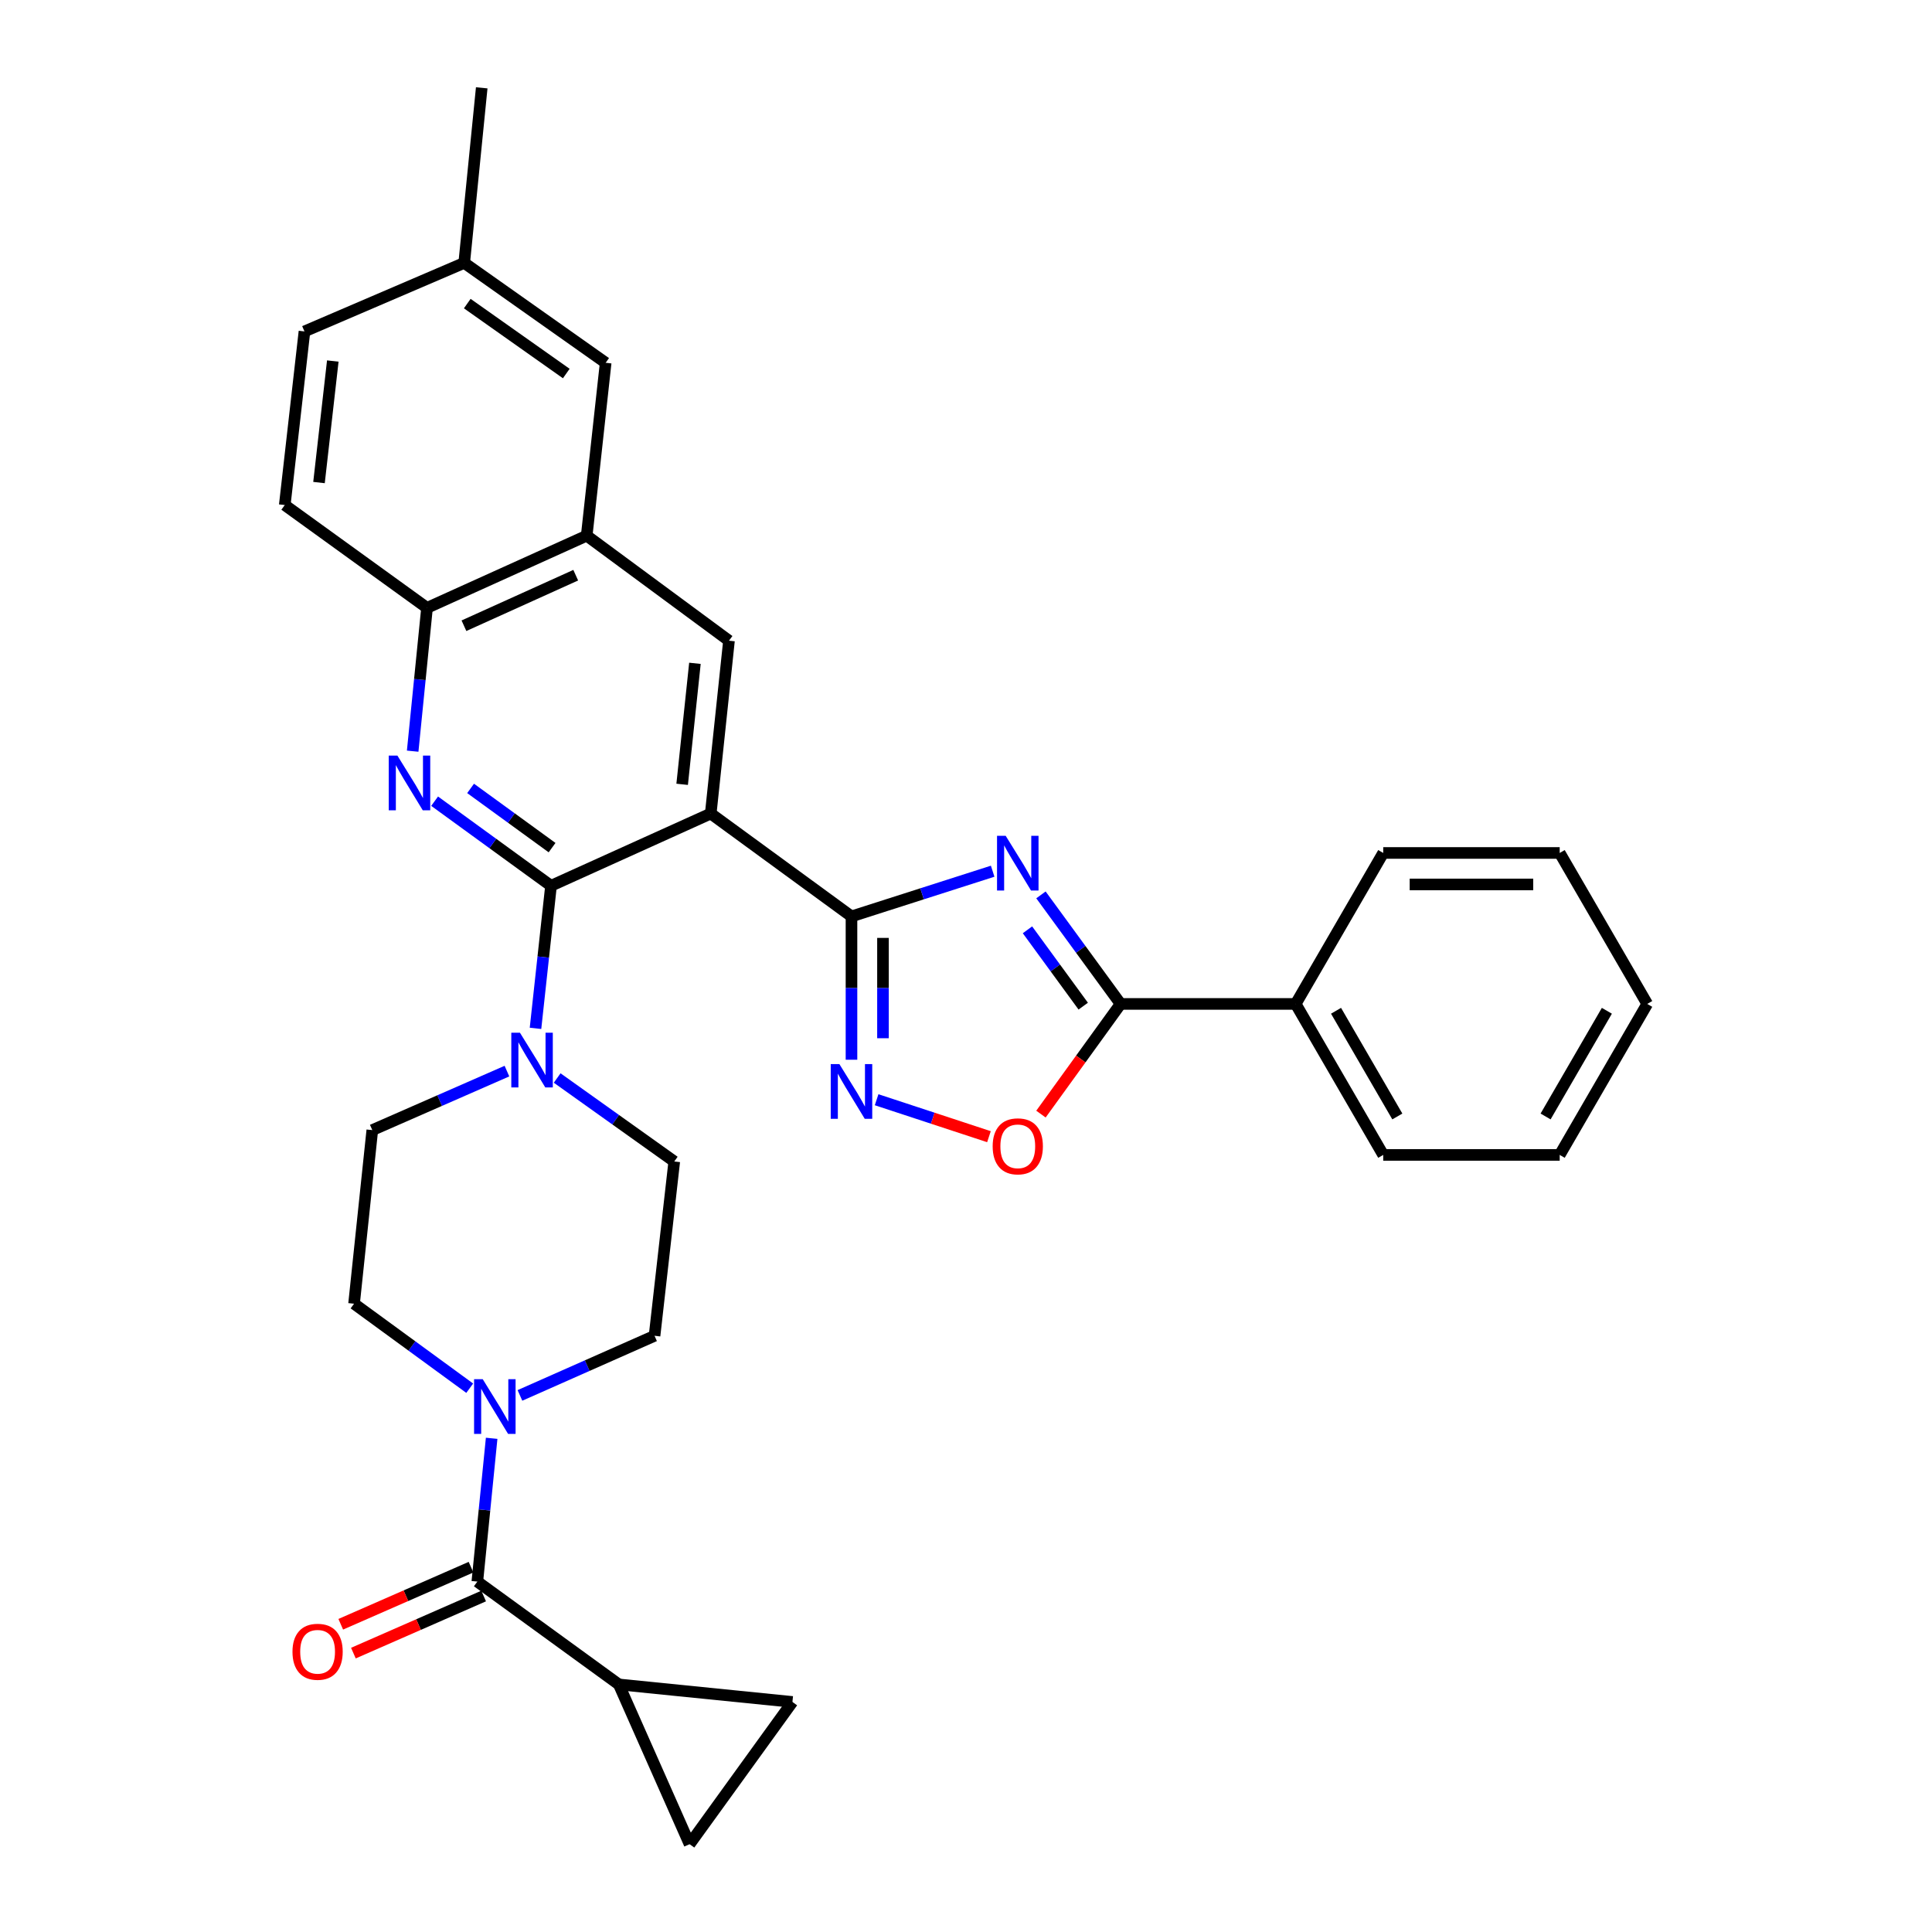 <?xml version='1.0' encoding='iso-8859-1'?>
<svg version='1.1' baseProfile='full'
              xmlns='http://www.w3.org/2000/svg'
                      xmlns:rdkit='http://www.rdkit.org/xml'
                      xmlns:xlink='http://www.w3.org/1999/xlink'
                  xml:space='preserve'
width='1000px' height='1000px' viewBox='0 0 1000 1000'>
<!-- END OF HEADER -->
<rect style='opacity:1.0;fill:#FFFFFF;stroke:none' width='1000' height='1000' x='0' y='0'> </rect>
<path class='bond-0' d='M 367.874,421.097 L 440.728,474.33' style='fill:none;fill-rule:evenodd;stroke:#000000;stroke-width:6px;stroke-linecap:butt;stroke-linejoin:miter;stroke-opacity:1' />
<path class='bond-2' d='M 367.874,421.097 L 285.205,458.484' style='fill:none;fill-rule:evenodd;stroke:#000000;stroke-width:6px;stroke-linecap:butt;stroke-linejoin:miter;stroke-opacity:1' />
<path class='bond-10' d='M 367.874,421.097 L 377.318,331.619' style='fill:none;fill-rule:evenodd;stroke:#000000;stroke-width:6px;stroke-linecap:butt;stroke-linejoin:miter;stroke-opacity:1' />
<path class='bond-10' d='M 353.082,405.965 L 359.693,343.33' style='fill:none;fill-rule:evenodd;stroke:#000000;stroke-width:6px;stroke-linecap:butt;stroke-linejoin:miter;stroke-opacity:1' />
<path class='bond-1' d='M 440.728,474.33 L 477.265,462.634' style='fill:none;fill-rule:evenodd;stroke:#000000;stroke-width:6px;stroke-linecap:butt;stroke-linejoin:miter;stroke-opacity:1' />
<path class='bond-1' d='M 477.265,462.634 L 513.802,450.938' style='fill:none;fill-rule:evenodd;stroke:#0000FF;stroke-width:6px;stroke-linecap:butt;stroke-linejoin:miter;stroke-opacity:1' />
<path class='bond-4' d='M 440.728,474.33 L 440.728,511.422' style='fill:none;fill-rule:evenodd;stroke:#000000;stroke-width:6px;stroke-linecap:butt;stroke-linejoin:miter;stroke-opacity:1' />
<path class='bond-4' d='M 440.728,511.422 L 440.728,548.515' style='fill:none;fill-rule:evenodd;stroke:#0000FF;stroke-width:6px;stroke-linecap:butt;stroke-linejoin:miter;stroke-opacity:1' />
<path class='bond-4' d='M 457.026,485.458 L 457.026,511.422' style='fill:none;fill-rule:evenodd;stroke:#000000;stroke-width:6px;stroke-linecap:butt;stroke-linejoin:miter;stroke-opacity:1' />
<path class='bond-4' d='M 457.026,511.422 L 457.026,537.387' style='fill:none;fill-rule:evenodd;stroke:#0000FF;stroke-width:6px;stroke-linecap:butt;stroke-linejoin:miter;stroke-opacity:1' />
<path class='bond-5' d='M 538.794,463.192 L 559.41,491.411' style='fill:none;fill-rule:evenodd;stroke:#0000FF;stroke-width:6px;stroke-linecap:butt;stroke-linejoin:miter;stroke-opacity:1' />
<path class='bond-5' d='M 559.41,491.411 L 580.025,519.631' style='fill:none;fill-rule:evenodd;stroke:#000000;stroke-width:6px;stroke-linecap:butt;stroke-linejoin:miter;stroke-opacity:1' />
<path class='bond-5' d='M 531.818,481.272 L 546.249,501.026' style='fill:none;fill-rule:evenodd;stroke:#0000FF;stroke-width:6px;stroke-linecap:butt;stroke-linejoin:miter;stroke-opacity:1' />
<path class='bond-5' d='M 546.249,501.026 L 560.68,520.779' style='fill:none;fill-rule:evenodd;stroke:#000000;stroke-width:6px;stroke-linecap:butt;stroke-linejoin:miter;stroke-opacity:1' />
<path class='bond-3' d='M 285.205,458.484 L 255.08,436.589' style='fill:none;fill-rule:evenodd;stroke:#000000;stroke-width:6px;stroke-linecap:butt;stroke-linejoin:miter;stroke-opacity:1' />
<path class='bond-3' d='M 255.08,436.589 L 224.956,414.694' style='fill:none;fill-rule:evenodd;stroke:#0000FF;stroke-width:6px;stroke-linecap:butt;stroke-linejoin:miter;stroke-opacity:1' />
<path class='bond-3' d='M 285.75,438.732 L 264.663,423.405' style='fill:none;fill-rule:evenodd;stroke:#000000;stroke-width:6px;stroke-linecap:butt;stroke-linejoin:miter;stroke-opacity:1' />
<path class='bond-3' d='M 264.663,423.405 L 243.576,408.079' style='fill:none;fill-rule:evenodd;stroke:#0000FF;stroke-width:6px;stroke-linecap:butt;stroke-linejoin:miter;stroke-opacity:1' />
<path class='bond-7' d='M 285.205,458.484 L 281.191,495.38' style='fill:none;fill-rule:evenodd;stroke:#000000;stroke-width:6px;stroke-linecap:butt;stroke-linejoin:miter;stroke-opacity:1' />
<path class='bond-7' d='M 281.191,495.38 L 277.177,532.276' style='fill:none;fill-rule:evenodd;stroke:#0000FF;stroke-width:6px;stroke-linecap:butt;stroke-linejoin:miter;stroke-opacity:1' />
<path class='bond-32' d='M 213.598,388.806 L 217.311,351.719' style='fill:none;fill-rule:evenodd;stroke:#0000FF;stroke-width:6px;stroke-linecap:butt;stroke-linejoin:miter;stroke-opacity:1' />
<path class='bond-32' d='M 217.311,351.719 L 221.025,314.632' style='fill:none;fill-rule:evenodd;stroke:#000000;stroke-width:6px;stroke-linecap:butt;stroke-linejoin:miter;stroke-opacity:1' />
<path class='bond-8' d='M 453.733,569.218 L 482.806,578.782' style='fill:none;fill-rule:evenodd;stroke:#0000FF;stroke-width:6px;stroke-linecap:butt;stroke-linejoin:miter;stroke-opacity:1' />
<path class='bond-8' d='M 482.806,578.782 L 511.879,588.345' style='fill:none;fill-rule:evenodd;stroke:#FF0000;stroke-width:6px;stroke-linecap:butt;stroke-linejoin:miter;stroke-opacity:1' />
<path class='bond-21' d='M 580.025,519.631 L 670.636,519.631' style='fill:none;fill-rule:evenodd;stroke:#000000;stroke-width:6px;stroke-linecap:butt;stroke-linejoin:miter;stroke-opacity:1' />
<path class='bond-33' d='M 580.025,519.631 L 559.411,548.147' style='fill:none;fill-rule:evenodd;stroke:#000000;stroke-width:6px;stroke-linecap:butt;stroke-linejoin:miter;stroke-opacity:1' />
<path class='bond-33' d='M 559.411,548.147 L 538.796,576.663' style='fill:none;fill-rule:evenodd;stroke:#FF0000;stroke-width:6px;stroke-linecap:butt;stroke-linejoin:miter;stroke-opacity:1' />
<path class='bond-6' d='M 247.066,818.635 L 250.772,781.548' style='fill:none;fill-rule:evenodd;stroke:#000000;stroke-width:6px;stroke-linecap:butt;stroke-linejoin:miter;stroke-opacity:1' />
<path class='bond-6' d='M 250.772,781.548 L 254.478,744.461' style='fill:none;fill-rule:evenodd;stroke:#0000FF;stroke-width:6px;stroke-linecap:butt;stroke-linejoin:miter;stroke-opacity:1' />
<path class='bond-11' d='M 247.066,818.635 L 320.301,871.858' style='fill:none;fill-rule:evenodd;stroke:#000000;stroke-width:6px;stroke-linecap:butt;stroke-linejoin:miter;stroke-opacity:1' />
<path class='bond-20' d='M 243.795,811.171 L 210.084,825.946' style='fill:none;fill-rule:evenodd;stroke:#000000;stroke-width:6px;stroke-linecap:butt;stroke-linejoin:miter;stroke-opacity:1' />
<path class='bond-20' d='M 210.084,825.946 L 176.373,840.721' style='fill:none;fill-rule:evenodd;stroke:#FF0000;stroke-width:6px;stroke-linecap:butt;stroke-linejoin:miter;stroke-opacity:1' />
<path class='bond-20' d='M 250.338,826.098 L 216.627,840.873' style='fill:none;fill-rule:evenodd;stroke:#000000;stroke-width:6px;stroke-linecap:butt;stroke-linejoin:miter;stroke-opacity:1' />
<path class='bond-20' d='M 216.627,840.873 L 182.916,855.648' style='fill:none;fill-rule:evenodd;stroke:#FF0000;stroke-width:6px;stroke-linecap:butt;stroke-linejoin:miter;stroke-opacity:1' />
<path class='bond-16' d='M 262.392,554.401 L 227.547,569.672' style='fill:none;fill-rule:evenodd;stroke:#0000FF;stroke-width:6px;stroke-linecap:butt;stroke-linejoin:miter;stroke-opacity:1' />
<path class='bond-16' d='M 227.547,569.672 L 192.702,584.942' style='fill:none;fill-rule:evenodd;stroke:#000000;stroke-width:6px;stroke-linecap:butt;stroke-linejoin:miter;stroke-opacity:1' />
<path class='bond-17' d='M 288.389,557.973 L 318.692,579.575' style='fill:none;fill-rule:evenodd;stroke:#0000FF;stroke-width:6px;stroke-linecap:butt;stroke-linejoin:miter;stroke-opacity:1' />
<path class='bond-17' d='M 318.692,579.575 L 348.995,601.177' style='fill:none;fill-rule:evenodd;stroke:#000000;stroke-width:6px;stroke-linecap:butt;stroke-linejoin:miter;stroke-opacity:1' />
<path class='bond-9' d='M 269.121,722.266 L 303.956,706.837' style='fill:none;fill-rule:evenodd;stroke:#0000FF;stroke-width:6px;stroke-linecap:butt;stroke-linejoin:miter;stroke-opacity:1' />
<path class='bond-9' d='M 303.956,706.837 L 338.79,691.407' style='fill:none;fill-rule:evenodd;stroke:#000000;stroke-width:6px;stroke-linecap:butt;stroke-linejoin:miter;stroke-opacity:1' />
<path class='bond-34' d='M 243.125,718.531 L 213.192,696.666' style='fill:none;fill-rule:evenodd;stroke:#0000FF;stroke-width:6px;stroke-linecap:butt;stroke-linejoin:miter;stroke-opacity:1' />
<path class='bond-34' d='M 213.192,696.666 L 183.258,674.801' style='fill:none;fill-rule:evenodd;stroke:#000000;stroke-width:6px;stroke-linecap:butt;stroke-linejoin:miter;stroke-opacity:1' />
<path class='bond-12' d='M 377.318,331.619 L 303.676,277.264' style='fill:none;fill-rule:evenodd;stroke:#000000;stroke-width:6px;stroke-linecap:butt;stroke-linejoin:miter;stroke-opacity:1' />
<path class='bond-14' d='M 320.301,871.858 L 356.936,954.545' style='fill:none;fill-rule:evenodd;stroke:#000000;stroke-width:6px;stroke-linecap:butt;stroke-linejoin:miter;stroke-opacity:1' />
<path class='bond-15' d='M 320.301,871.858 L 410.159,880.922' style='fill:none;fill-rule:evenodd;stroke:#000000;stroke-width:6px;stroke-linecap:butt;stroke-linejoin:miter;stroke-opacity:1' />
<path class='bond-13' d='M 303.676,277.264 L 221.025,314.632' style='fill:none;fill-rule:evenodd;stroke:#000000;stroke-width:6px;stroke-linecap:butt;stroke-linejoin:miter;stroke-opacity:1' />
<path class='bond-13' d='M 297.993,297.72 L 240.137,323.878' style='fill:none;fill-rule:evenodd;stroke:#000000;stroke-width:6px;stroke-linecap:butt;stroke-linejoin:miter;stroke-opacity:1' />
<path class='bond-22' d='M 303.676,277.264 L 313.491,187.785' style='fill:none;fill-rule:evenodd;stroke:#000000;stroke-width:6px;stroke-linecap:butt;stroke-linejoin:miter;stroke-opacity:1' />
<path class='bond-23' d='M 221.025,314.632 L 147.392,261.409' style='fill:none;fill-rule:evenodd;stroke:#000000;stroke-width:6px;stroke-linecap:butt;stroke-linejoin:miter;stroke-opacity:1' />
<path class='bond-37' d='M 356.936,954.545 L 410.159,880.922' style='fill:none;fill-rule:evenodd;stroke:#000000;stroke-width:6px;stroke-linecap:butt;stroke-linejoin:miter;stroke-opacity:1' />
<path class='bond-18' d='M 192.702,584.942 L 183.258,674.801' style='fill:none;fill-rule:evenodd;stroke:#000000;stroke-width:6px;stroke-linecap:butt;stroke-linejoin:miter;stroke-opacity:1' />
<path class='bond-19' d='M 348.995,601.177 L 338.79,691.407' style='fill:none;fill-rule:evenodd;stroke:#000000;stroke-width:6px;stroke-linecap:butt;stroke-linejoin:miter;stroke-opacity:1' />
<path class='bond-26' d='M 670.636,519.631 L 715.954,597.782' style='fill:none;fill-rule:evenodd;stroke:#000000;stroke-width:6px;stroke-linecap:butt;stroke-linejoin:miter;stroke-opacity:1' />
<path class='bond-26' d='M 691.533,523.177 L 723.256,577.883' style='fill:none;fill-rule:evenodd;stroke:#000000;stroke-width:6px;stroke-linecap:butt;stroke-linejoin:miter;stroke-opacity:1' />
<path class='bond-27' d='M 670.636,519.631 L 715.954,441.489' style='fill:none;fill-rule:evenodd;stroke:#000000;stroke-width:6px;stroke-linecap:butt;stroke-linejoin:miter;stroke-opacity:1' />
<path class='bond-24' d='M 313.491,187.785 L 240.275,136.065' style='fill:none;fill-rule:evenodd;stroke:#000000;stroke-width:6px;stroke-linecap:butt;stroke-linejoin:miter;stroke-opacity:1' />
<path class='bond-24' d='M 293.105,193.339 L 241.854,157.135' style='fill:none;fill-rule:evenodd;stroke:#000000;stroke-width:6px;stroke-linecap:butt;stroke-linejoin:miter;stroke-opacity:1' />
<path class='bond-35' d='M 147.392,261.409 L 157.588,171.55' style='fill:none;fill-rule:evenodd;stroke:#000000;stroke-width:6px;stroke-linecap:butt;stroke-linejoin:miter;stroke-opacity:1' />
<path class='bond-35' d='M 165.116,249.768 L 172.253,186.866' style='fill:none;fill-rule:evenodd;stroke:#000000;stroke-width:6px;stroke-linecap:butt;stroke-linejoin:miter;stroke-opacity:1' />
<path class='bond-25' d='M 240.275,136.065 L 157.588,171.55' style='fill:none;fill-rule:evenodd;stroke:#000000;stroke-width:6px;stroke-linecap:butt;stroke-linejoin:miter;stroke-opacity:1' />
<path class='bond-28' d='M 240.275,136.065 L 249.339,45.455' style='fill:none;fill-rule:evenodd;stroke:#000000;stroke-width:6px;stroke-linecap:butt;stroke-linejoin:miter;stroke-opacity:1' />
<path class='bond-29' d='M 715.954,597.782 L 807.298,597.782' style='fill:none;fill-rule:evenodd;stroke:#000000;stroke-width:6px;stroke-linecap:butt;stroke-linejoin:miter;stroke-opacity:1' />
<path class='bond-30' d='M 715.954,441.489 L 807.298,441.489' style='fill:none;fill-rule:evenodd;stroke:#000000;stroke-width:6px;stroke-linecap:butt;stroke-linejoin:miter;stroke-opacity:1' />
<path class='bond-30' d='M 729.656,457.787 L 793.597,457.787' style='fill:none;fill-rule:evenodd;stroke:#000000;stroke-width:6px;stroke-linecap:butt;stroke-linejoin:miter;stroke-opacity:1' />
<path class='bond-36' d='M 807.298,597.782 L 852.608,519.631' style='fill:none;fill-rule:evenodd;stroke:#000000;stroke-width:6px;stroke-linecap:butt;stroke-linejoin:miter;stroke-opacity:1' />
<path class='bond-36' d='M 799.994,577.884 L 831.711,523.178' style='fill:none;fill-rule:evenodd;stroke:#000000;stroke-width:6px;stroke-linecap:butt;stroke-linejoin:miter;stroke-opacity:1' />
<path class='bond-31' d='M 807.298,441.489 L 852.608,519.631' style='fill:none;fill-rule:evenodd;stroke:#000000;stroke-width:6px;stroke-linecap:butt;stroke-linejoin:miter;stroke-opacity:1' />
<path  class='atom-2' d='M 520.542 432.617
L 529.822 447.617
Q 530.742 449.097, 532.222 451.777
Q 533.702 454.457, 533.782 454.617
L 533.782 432.617
L 537.542 432.617
L 537.542 460.937
L 533.662 460.937
L 523.702 444.537
Q 522.542 442.617, 521.302 440.417
Q 520.102 438.217, 519.742 437.537
L 519.742 460.937
L 516.062 460.937
L 516.062 432.617
L 520.542 432.617
' fill='#0000FF'/>
<path  class='atom-4' d='M 205.692 391.083
L 214.972 406.083
Q 215.892 407.563, 217.372 410.243
Q 218.852 412.923, 218.932 413.083
L 218.932 391.083
L 222.692 391.083
L 222.692 419.403
L 218.812 419.403
L 208.852 403.003
Q 207.692 401.083, 206.452 398.883
Q 205.252 396.683, 204.892 396.003
L 204.892 419.403
L 201.212 419.403
L 201.212 391.083
L 205.692 391.083
' fill='#0000FF'/>
<path  class='atom-5' d='M 434.468 550.78
L 443.748 565.78
Q 444.668 567.26, 446.148 569.94
Q 447.628 572.62, 447.708 572.78
L 447.708 550.78
L 451.468 550.78
L 451.468 579.1
L 447.588 579.1
L 437.628 562.7
Q 436.468 560.78, 435.228 558.58
Q 434.028 556.38, 433.668 555.7
L 433.668 579.1
L 429.988 579.1
L 429.988 550.78
L 434.468 550.78
' fill='#0000FF'/>
<path  class='atom-8' d='M 269.129 534.545
L 278.409 549.545
Q 279.329 551.025, 280.809 553.705
Q 282.289 556.385, 282.369 556.545
L 282.369 534.545
L 286.129 534.545
L 286.129 562.865
L 282.249 562.865
L 272.289 546.465
Q 271.129 544.545, 269.889 542.345
Q 268.689 540.145, 268.329 539.465
L 268.329 562.865
L 264.649 562.865
L 264.649 534.545
L 269.129 534.545
' fill='#0000FF'/>
<path  class='atom-9' d='M 513.802 593.334
Q 513.802 586.534, 517.162 582.734
Q 520.522 578.934, 526.802 578.934
Q 533.082 578.934, 536.442 582.734
Q 539.802 586.534, 539.802 593.334
Q 539.802 600.214, 536.402 604.134
Q 533.002 608.014, 526.802 608.014
Q 520.562 608.014, 517.162 604.134
Q 513.802 600.254, 513.802 593.334
M 526.802 604.814
Q 531.122 604.814, 533.442 601.934
Q 535.802 599.014, 535.802 593.334
Q 535.802 587.774, 533.442 584.974
Q 531.122 582.134, 526.802 582.134
Q 522.482 582.134, 520.122 584.934
Q 517.802 587.734, 517.802 593.334
Q 517.802 599.054, 520.122 601.934
Q 522.482 604.814, 526.802 604.814
' fill='#FF0000'/>
<path  class='atom-10' d='M 249.861 713.864
L 259.141 728.864
Q 260.061 730.344, 261.541 733.024
Q 263.021 735.704, 263.101 735.864
L 263.101 713.864
L 266.861 713.864
L 266.861 742.184
L 262.981 742.184
L 253.021 725.784
Q 251.861 723.864, 250.621 721.664
Q 249.421 719.464, 249.061 718.784
L 249.061 742.184
L 245.381 742.184
L 245.381 713.864
L 249.861 713.864
' fill='#0000FF'/>
<path  class='atom-21' d='M 151.388 854.951
Q 151.388 848.151, 154.748 844.351
Q 158.108 840.551, 164.388 840.551
Q 170.668 840.551, 174.028 844.351
Q 177.388 848.151, 177.388 854.951
Q 177.388 861.831, 173.988 865.751
Q 170.588 869.631, 164.388 869.631
Q 158.148 869.631, 154.748 865.751
Q 151.388 861.871, 151.388 854.951
M 164.388 866.431
Q 168.708 866.431, 171.028 863.551
Q 173.388 860.631, 173.388 854.951
Q 173.388 849.391, 171.028 846.591
Q 168.708 843.751, 164.388 843.751
Q 160.068 843.751, 157.708 846.551
Q 155.388 849.351, 155.388 854.951
Q 155.388 860.671, 157.708 863.551
Q 160.068 866.431, 164.388 866.431
' fill='#FF0000'/>
</svg>
